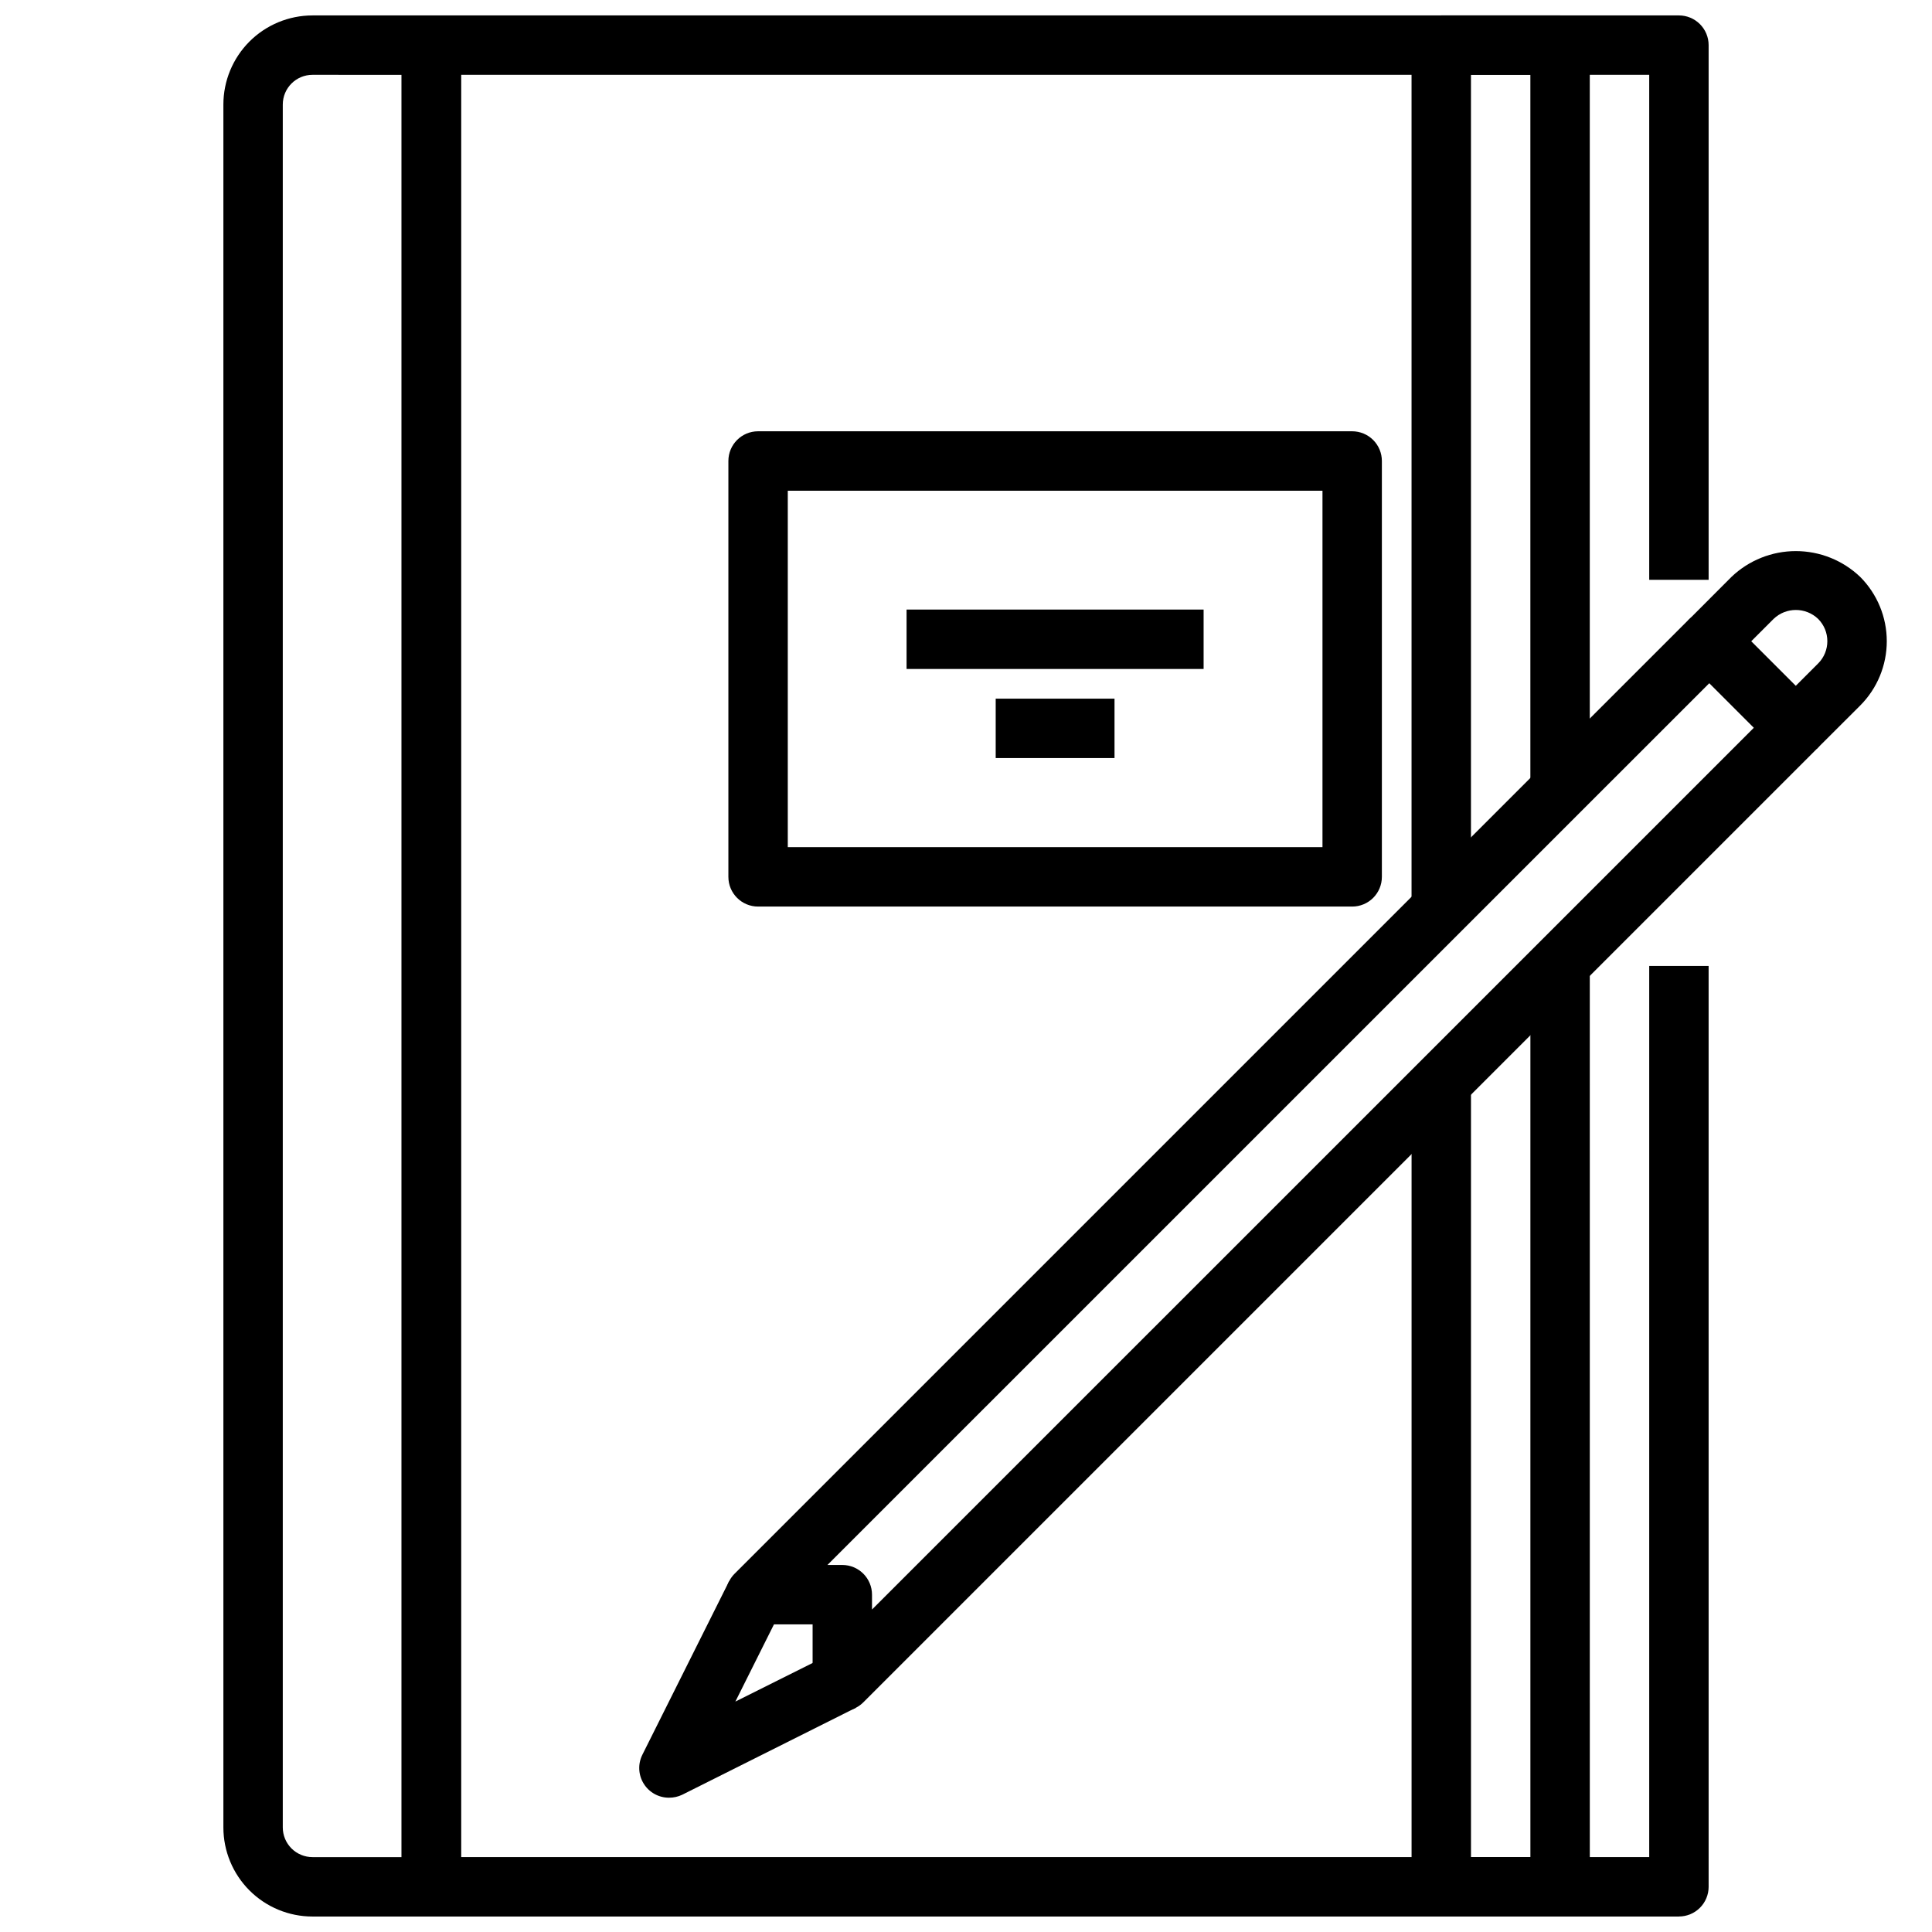 <?xml version="1.0" encoding="UTF-8"?>
<!-- Uploaded to: SVG Repo, www.svgrepo.com, Generator: SVG Repo Mixer Tools -->
<svg width="800px" height="800px" version="1.1" viewBox="144 144 512 512" xmlns="http://www.w3.org/2000/svg">
 <defs>
  <clipPath id="d">
   <path d="m203 148.09h64v503.81h-64z"/>
  </clipPath>
  <clipPath id="c">
   <path d="m250 148.09h347v503.81h-347z"/>
  </clipPath>
  <clipPath id="b">
   <path d="m518 148.09h48v236.91h-48z"/>
  </clipPath>
  <clipPath id="a">
   <path d="m518 400h48v251.9h-48z"/>
  </clipPath>
 </defs>
 <g clip-path="url(#d)">
  <path d="m258.3 651.9h-31.488c-6.262 0-12.27-2.488-16.699-6.918-4.426-4.426-6.914-10.434-6.914-16.695v-456.58c0-6.266 2.488-12.27 6.914-16.699 4.43-4.43 10.438-6.918 16.699-6.918h31.488c2.09 0 4.09 0.828 5.566 2.305 1.477 1.477 2.309 3.481 2.309 5.566v488.07c0 2.086-0.832 4.09-2.309 5.566-1.477 1.477-3.477 2.305-5.566 2.305zm-31.488-488.07c-4.348 0-7.871 3.527-7.871 7.875v456.58c0 2.086 0.828 4.09 2.305 5.566 1.477 1.473 3.481 2.305 5.566 2.305h23.617v-472.32z"/>
 </g>
 <g clip-path="url(#c)">
  <path d="m588.93 651.9h-330.62c-4.348 0-7.871-3.523-7.871-7.871v-488.07c0-4.348 3.523-7.871 7.871-7.871h330.62c2.09 0 4.09 0.828 5.566 2.305 1.477 1.477 2.309 3.481 2.309 5.566v141.7h-15.746v-133.83h-314.88v472.32h314.88v-236.16h15.742l0.004 244.03c0 2.086-0.832 4.09-2.309 5.566-1.477 1.477-3.477 2.305-5.566 2.305z"/>
 </g>
 <path d="m502.34 384.25h-157.44c-4.348 0-7.871-3.523-7.871-7.871v-110.21c0-4.348 3.523-7.875 7.871-7.875h157.44c2.086 0 4.09 0.832 5.566 2.309 1.477 1.477 2.305 3.477 2.305 5.566v110.21c0 2.086-0.828 4.09-2.305 5.566-1.477 1.477-3.481 2.305-5.566 2.305zm-149.57-15.742h141.7v-94.465h-141.7z"/>
 <path d="m384.25 305.54h78.719v15.742h-78.719z"/>
 <path d="m407.87 329.15h31.488v15.742h-31.488z"/>
 <path d="m367.22 597.45c-4.348 0-7.871-3.523-7.871-7.871v-15.102h-15.098c-3.184 0-6.055-1.918-7.273-4.859-1.219-2.941-0.543-6.324 1.707-8.578l252.69-252.69c3.074-3.074 8.059-3.074 11.133 0l22.969 22.969v0.004c3.074 3.074 3.074 8.055 0 11.129l-252.69 252.69c-1.477 1.477-3.477 2.309-5.566 2.309zm-3.938-38.715h3.938c2.09 0 4.09 0.828 5.566 2.305 1.477 1.477 2.305 3.481 2.305 5.566v3.938l233.69-233.67-11.809-11.809z"/>
 <path d="m625.48 342.44-11.141-11.133 11.484-11.484h0.004c3.25-3.262 3.25-8.543 0-11.805-3.305-3.16-8.508-3.16-11.809 0l-11.484 11.484-11.133-11.141 11.461-11.484c4.594-4.387 10.703-6.832 17.051-6.832 6.352 0 12.457 2.445 17.051 6.832 4.516 4.527 7.051 10.656 7.051 17.051s-2.535 12.523-7.051 17.051z"/>
 <path d="m321.28 620.41c-2.727 0.004-5.262-1.41-6.699-3.731-1.434-2.32-1.566-5.219-0.344-7.66l22.969-45.949 14.082 7.047-12.406 24.82 24.82-12.406 7.039 14.082-45.941 23.012c-1.098 0.527-2.301 0.797-3.519 0.785z"/>
 <g clip-path="url(#b)">
  <path d="m533.82 384.25h-15.746v-228.29c0-4.348 3.523-7.871 7.871-7.871h31.488c2.09 0 4.09 0.828 5.566 2.305 1.477 1.477 2.309 3.481 2.309 5.566v196.8h-15.746v-188.93h-15.742z"/>
 </g>
 <g clip-path="url(#a)">
  <path d="m557.44 651.9h-31.488c-4.348 0-7.871-3.523-7.871-7.871v-212.54h15.742l0.004 204.67h15.742v-236.16h15.742l0.004 244.03c0 2.086-0.832 4.09-2.309 5.566-1.477 1.477-3.477 2.305-5.566 2.305z"/>
 </g>
</svg>